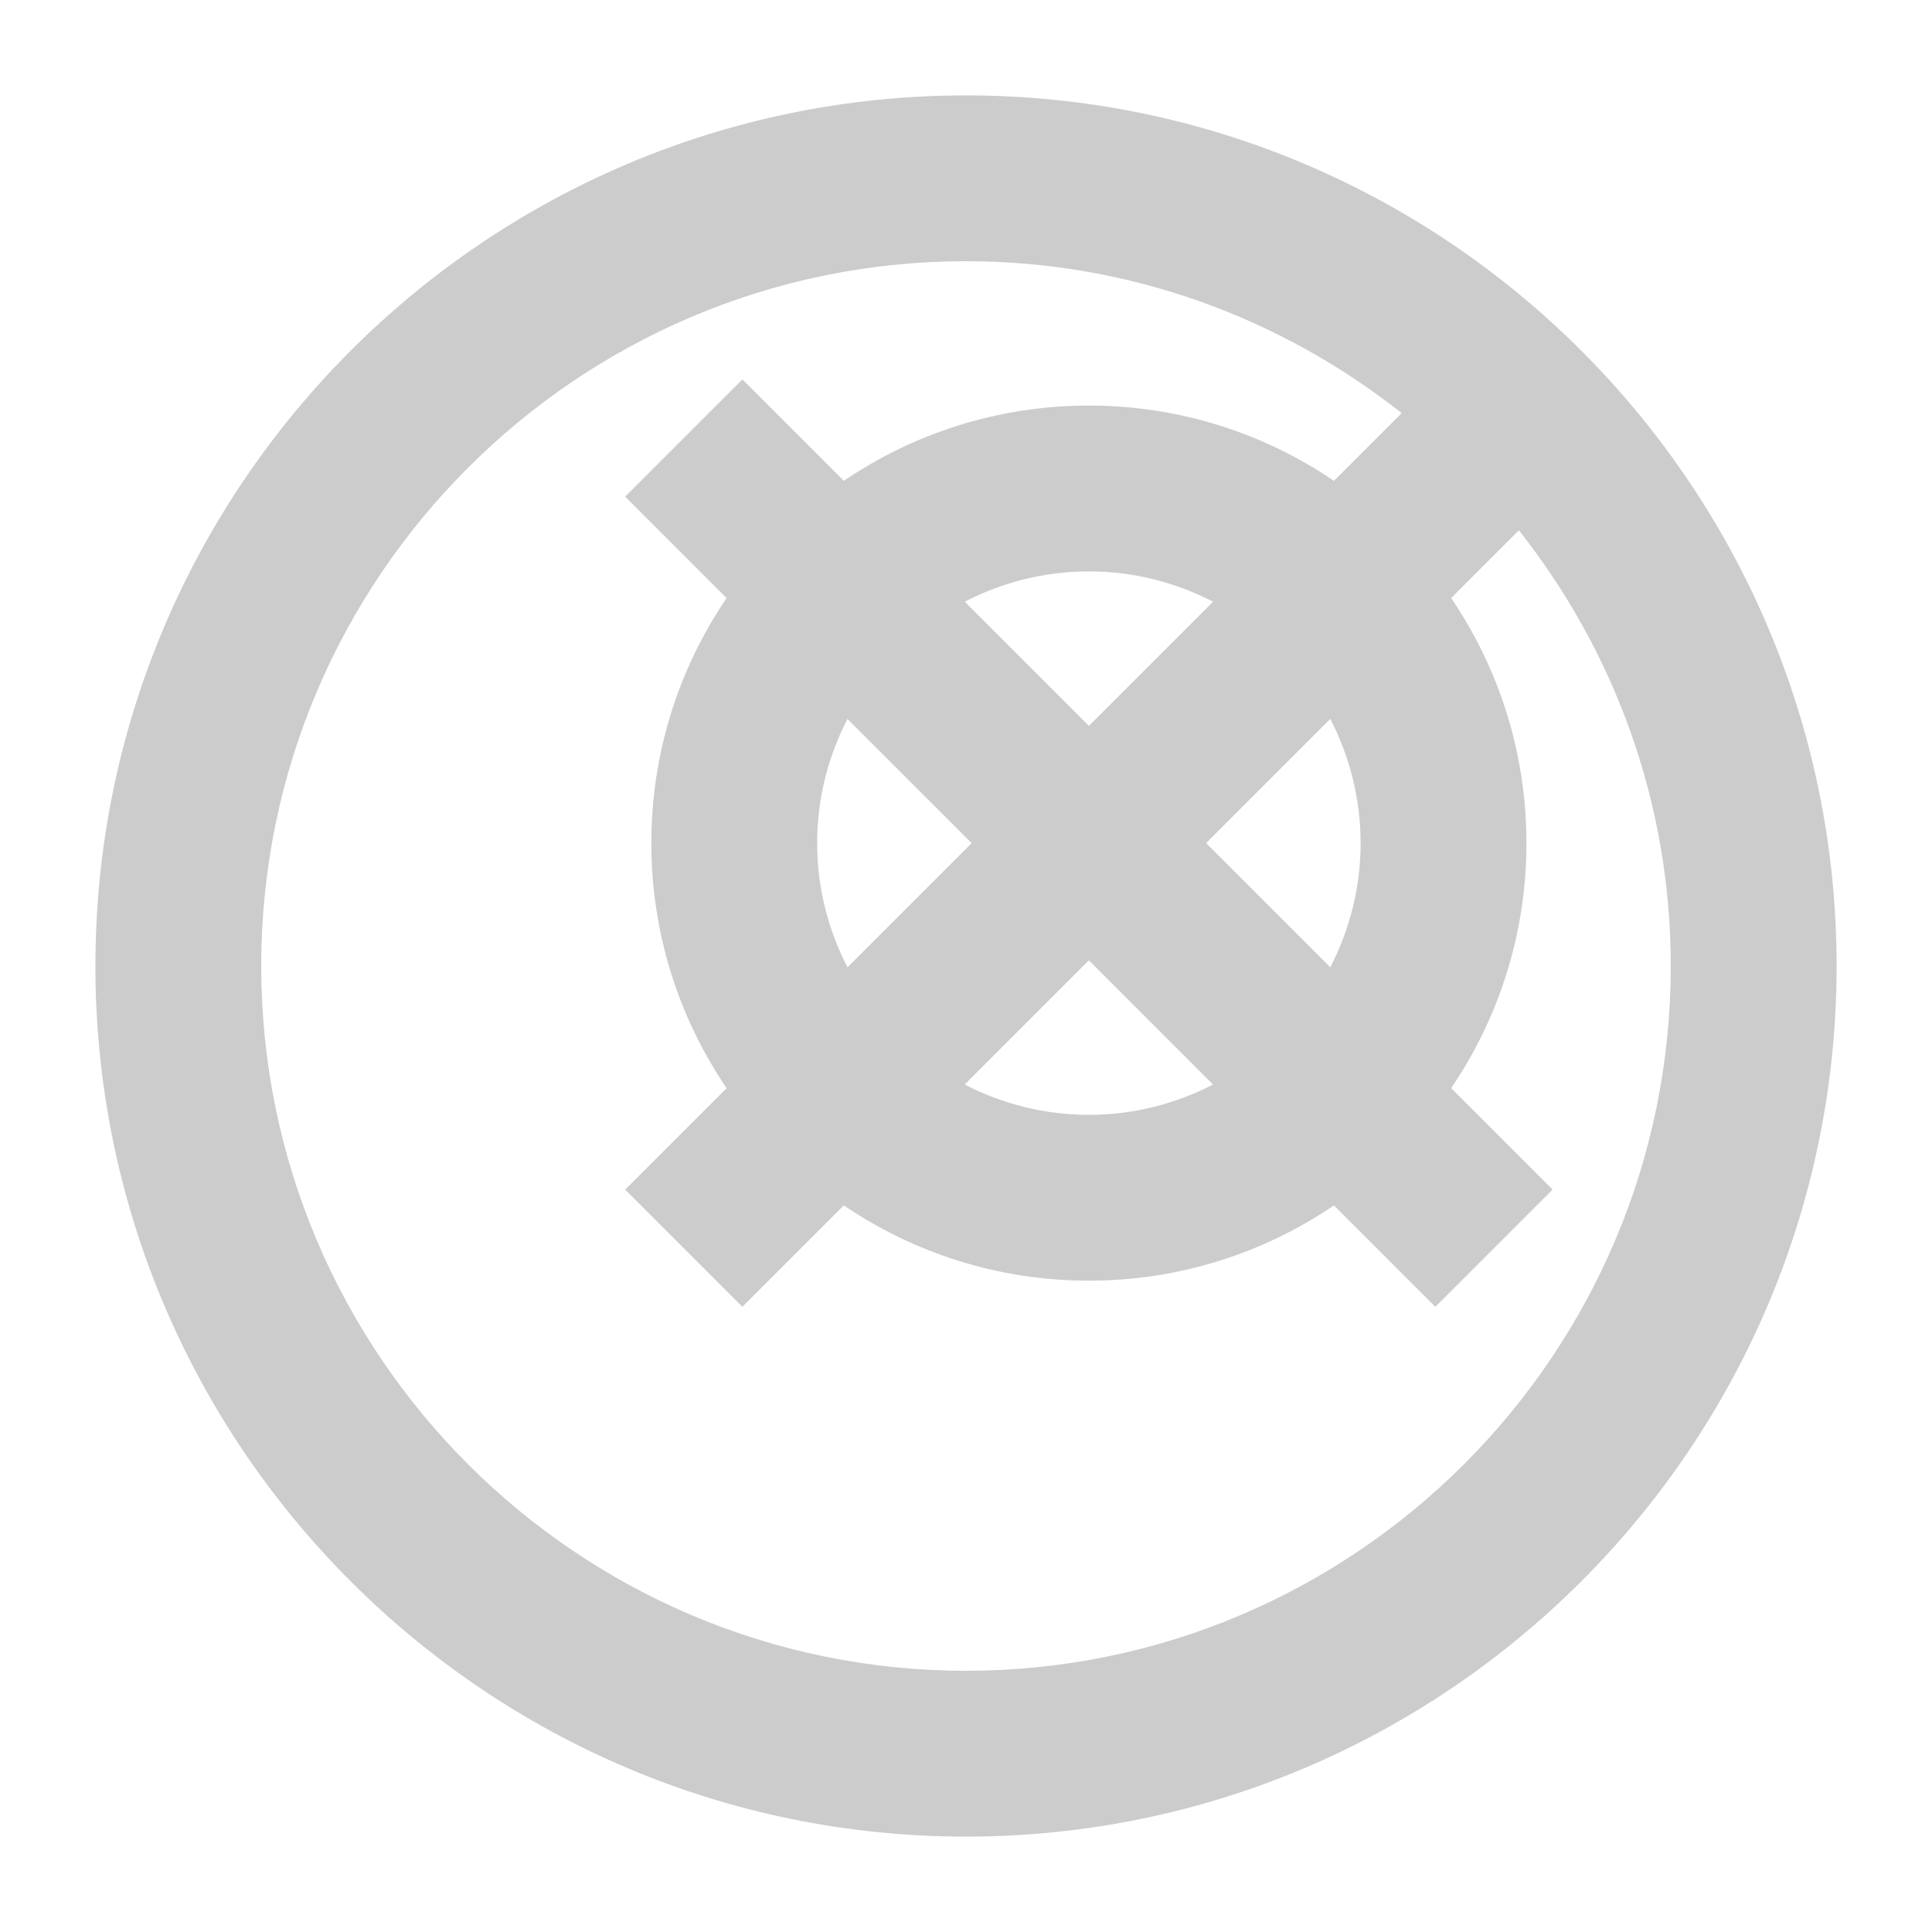 <?xml version="1.0" encoding="UTF-8"?>
<svg id="_レイヤー_1" data-name="レイヤー_1" xmlns="http://www.w3.org/2000/svg" width="48" height="48" version="1.1" viewBox="0 0 48 48">
  <!-- Generator: Adobe Illustrator 30.0.0, SVG Export Plug-In . SVG Version: 2.1.1 Build 123)  -->
  <path d="M24,2.37C12.073,2.37,2.37,12.074,2.37,24s9.703,21.63,21.63,21.63,21.63-9.704,21.63-21.63S35.927,2.37,24,2.37ZM24,41.51c-9.655,0-17.51-7.855-17.51-17.51S14.345,6.49,24,6.49c4.086,0,7.841,1.418,10.824,3.773l-1.683,1.683c-1.738-1.18-3.834-1.87-6.088-1.87s-4.35.69-6.088,1.87l-2.52-2.52-2.913,2.913,2.52,2.52c-1.179,1.738-1.87,3.834-1.87,6.088s.69,4.35,1.87,6.088l-2.52,2.52,2.913,2.913,2.52-2.52c1.738,1.18,3.834,1.87,6.088,1.87s4.35-.69,6.088-1.87l2.52,2.52,2.913-2.913-2.52-2.52c1.179-1.738,1.87-3.834,1.87-6.088s-.69-4.35-1.87-6.088l1.683-1.683c2.355,2.982,3.773,6.737,3.773,10.824,0,9.655-7.855,17.51-17.51,17.51ZM33.804,20.947c0,1.112-.275,2.159-.753,3.085l-3.085-3.085,3.085-3.085c.478.926.753,1.973.753,3.085ZM20.302,20.947c0-1.112.275-2.159.753-3.085l3.085,3.085-3.085,3.085c-.478-.926-.753-1.973-.753-3.085ZM23.968,14.949c.926-.478,1.973-.753,3.085-.753s2.159.275,3.085.753l-3.085,3.085-3.085-3.085ZM27.053,23.86l3.085,3.085c-.926.478-1.973.753-3.085.753s-2.159-.275-3.085-.753l3.085-3.085Z" fill="#ccc"/>
</svg>